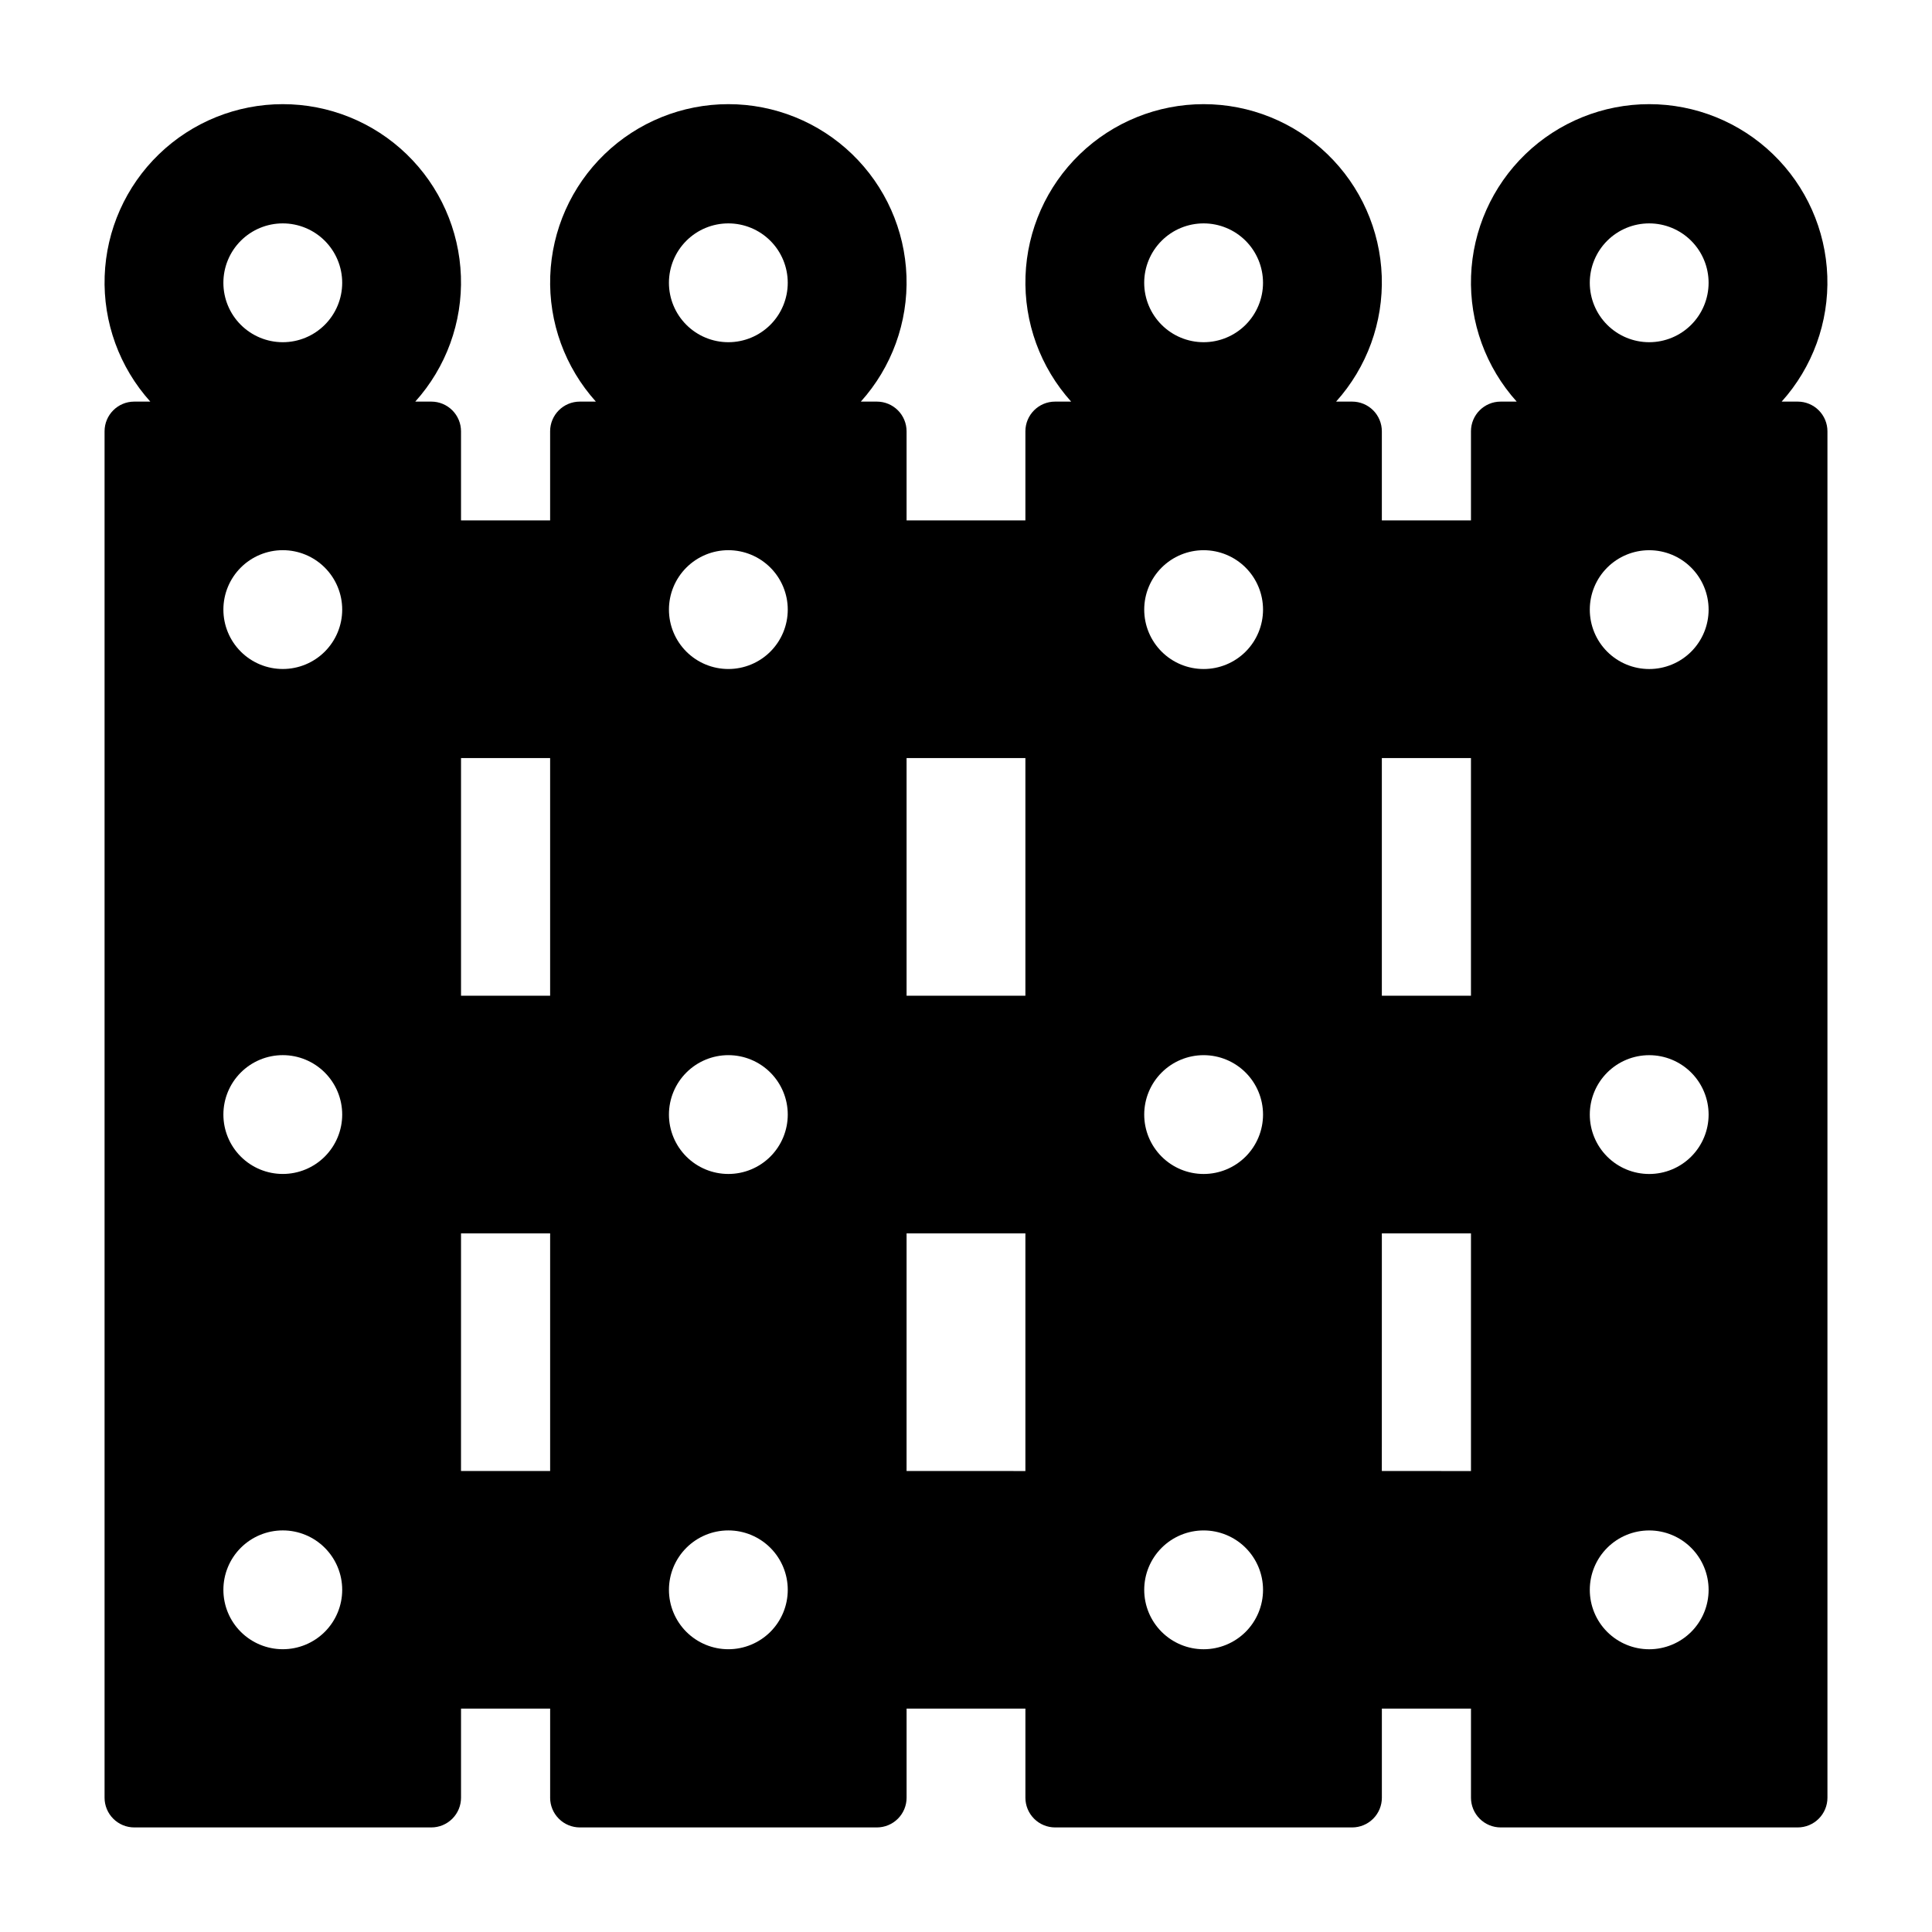 <?xml version="1.0" encoding="UTF-8"?>
<!-- Uploaded to: SVG Repo, www.svgrepo.com, Generator: SVG Repo Mixer Tools -->
<svg fill="#000000" width="800px" height="800px" version="1.1" viewBox="144 144 512 512" xmlns="http://www.w3.org/2000/svg">
 <path d="m620.41 250.43h-4.25c8.188-9.098 12.523-21.02 12.094-33.25-0.43-12.234-5.59-23.82-14.395-32.324-8.805-8.5-20.57-13.254-32.809-13.254-12.238 0-24 4.754-32.805 13.254-8.809 8.504-13.969 20.09-14.398 32.324-0.43 12.23 3.906 24.152 12.094 33.25h-4.25c-4.348 0-7.871 3.523-7.871 7.871v23.617h-23.617v-23.617c0-2.086-0.828-4.09-2.305-5.566-1.477-1.477-3.481-2.305-5.566-2.305h-4.254c8.188-9.098 12.523-21.02 12.098-33.25-0.43-12.234-5.594-23.82-14.398-32.324-8.805-8.5-20.566-13.254-32.805-13.254-12.242 0-24.004 4.754-32.809 13.254-8.805 8.504-13.969 20.09-14.395 32.324-0.43 12.23 3.906 24.152 12.094 33.25h-4.254c-4.348 0-7.871 3.523-7.871 7.871v23.617h-31.488v-23.617c0-2.086-0.828-4.09-2.305-5.566-1.477-1.477-3.481-2.305-5.566-2.305h-4.25c8.188-9.098 12.523-21.02 12.094-33.25-0.43-12.234-5.594-23.82-14.398-32.324-8.805-8.5-20.566-13.254-32.805-13.254-12.242 0-24.004 4.754-32.809 13.254-8.805 8.504-13.965 20.09-14.395 32.324-0.43 12.23 3.906 24.152 12.094 33.25h-4.25c-4.348 0-7.875 3.523-7.875 7.871v23.617h-23.613v-23.617c0-2.086-0.832-4.09-2.309-5.566-1.477-1.477-3.477-2.305-5.566-2.305h-4.25c8.188-9.098 12.523-21.02 12.094-33.25-0.43-12.234-5.59-23.82-14.395-32.324-8.805-8.5-20.566-13.254-32.809-13.254-12.238 0-24 4.754-32.805 13.254-8.809 8.504-13.969 20.09-14.398 32.324-0.43 12.23 3.906 24.152 12.094 33.25h-4.25c-4.348 0-7.871 3.523-7.871 7.871v362.11c0 2.09 0.828 4.09 2.305 5.566 1.477 1.477 3.477 2.309 5.566 2.309h78.719c2.09 0 4.09-0.832 5.566-2.309 1.477-1.477 2.309-3.477 2.309-5.566v-23.613h23.617v23.617l-0.004-0.004c0 2.09 0.832 4.09 2.309 5.566 1.473 1.477 3.477 2.309 5.566 2.309h78.719c2.086 0 4.09-0.832 5.566-2.309 1.477-1.477 2.305-3.477 2.305-5.566v-23.613h31.488v23.617-0.004c0 2.09 0.828 4.09 2.305 5.566 1.477 1.477 3.481 2.309 5.566 2.309h78.723c2.086 0 4.09-0.832 5.566-2.309 1.477-1.477 2.305-3.477 2.305-5.566v-23.613h23.617v23.617-0.004c0 2.09 0.828 4.09 2.305 5.566 1.477 1.477 3.477 2.309 5.566 2.309h78.719c2.09 0 4.09-0.832 5.566-2.309 1.477-1.477 2.309-3.477 2.309-5.566v-362.11c0-2.086-0.832-4.09-2.309-5.566-1.477-1.477-3.477-2.305-5.566-2.305zm-39.359-47.23c4.176 0 8.18 1.656 11.133 4.609s4.613 6.957 4.613 11.133c0 4.176-1.66 8.18-4.613 11.133s-6.957 4.613-11.133 4.613c-4.176 0-8.18-1.66-11.133-4.613s-4.609-6.957-4.609-11.133c0-4.176 1.656-8.18 4.609-11.133s6.957-4.609 11.133-4.609zm-118.08 0c4.172 0 8.18 1.656 11.133 4.609 2.949 2.953 4.609 6.957 4.609 11.133 0 4.176-1.66 8.18-4.609 11.133-2.953 2.953-6.961 4.613-11.133 4.613-4.176 0-8.184-1.66-11.133-4.613-2.953-2.953-4.613-6.957-4.613-11.133 0-4.176 1.66-8.18 4.613-11.133 2.949-2.953 6.957-4.609 11.133-4.609zm-125.95 0c4.176 0 8.18 1.656 11.133 4.609s4.609 6.957 4.609 11.133c0 4.176-1.656 8.18-4.609 11.133s-6.957 4.613-11.133 4.613c-4.176 0-8.18-1.66-11.133-4.613s-4.613-6.957-4.613-11.133c0-4.176 1.66-8.18 4.613-11.133s6.957-4.609 11.133-4.609zm-118.08 0c4.176 0 8.18 1.656 11.133 4.609s4.613 6.957 4.613 11.133c0 4.176-1.66 8.18-4.613 11.133s-6.957 4.613-11.133 4.613c-4.176 0-8.18-1.66-11.133-4.613s-4.609-6.957-4.609-11.133c0-4.176 1.656-8.18 4.609-11.133s6.957-4.609 11.133-4.609zm314.88 141.7v62.977h-23.617v-62.977zm-118.08 0v62.977h-31.488v-62.977zm-125.95 0v62.977h-23.613v-62.977zm-70.848 236.16c-4.176 0-8.18-1.66-11.133-4.609-2.953-2.953-4.609-6.957-4.609-11.133s1.656-8.18 4.609-11.133c2.953-2.953 6.957-4.613 11.133-4.613 4.176 0 8.18 1.66 11.133 4.613 2.953 2.953 4.613 6.957 4.613 11.133s-1.66 8.18-4.613 11.133c-2.953 2.949-6.957 4.609-11.133 4.609zm0-125.95c-4.176 0-8.18-1.656-11.133-4.609-2.953-2.953-4.609-6.957-4.609-11.133s1.656-8.18 4.609-11.133c2.953-2.953 6.957-4.613 11.133-4.613 4.176 0 8.18 1.66 11.133 4.613 2.953 2.953 4.613 6.957 4.613 11.133s-1.66 8.18-4.613 11.133c-2.953 2.953-6.957 4.609-11.133 4.609zm0-133.82c-4.176 0-8.18-1.656-11.133-4.609s-4.609-6.957-4.609-11.133c0-4.176 1.656-8.18 4.609-11.133s6.957-4.613 11.133-4.613c4.176 0 8.18 1.66 11.133 4.613s4.613 6.957 4.613 11.133c0 4.176-1.66 8.18-4.613 11.133s-6.957 4.609-11.133 4.609zm47.23 212.54 0.004-62.973h23.617v62.977zm70.848 47.23 0.004 0.004c-4.176 0-8.18-1.66-11.133-4.609-2.953-2.953-4.613-6.957-4.613-11.133s1.66-8.18 4.613-11.133c2.953-2.953 6.957-4.613 11.133-4.613 4.176 0 8.18 1.66 11.133 4.613 2.953 2.953 4.609 6.957 4.609 11.133s-1.656 8.18-4.609 11.133c-2.953 2.949-6.957 4.609-11.133 4.609zm0-125.95 0.004 0.004c-4.176 0-8.18-1.656-11.133-4.609-2.953-2.953-4.613-6.957-4.613-11.133s1.66-8.18 4.613-11.133c2.953-2.953 6.957-4.613 11.133-4.613 4.176 0 8.18 1.66 11.133 4.613 2.953 2.953 4.609 6.957 4.609 11.133s-1.656 8.18-4.609 11.133c-2.953 2.953-6.957 4.609-11.133 4.609zm0-133.82 0.004 0.004c-4.176 0-8.18-1.656-11.133-4.609s-4.613-6.957-4.613-11.133c0-4.176 1.66-8.18 4.613-11.133s6.957-4.613 11.133-4.613c4.176 0 8.18 1.66 11.133 4.613s4.609 6.957 4.609 11.133c0 4.176-1.656 8.18-4.609 11.133s-6.957 4.609-11.133 4.609zm47.23 212.54 0.004-62.969h31.488v62.977zm78.719 47.23 0.008 0.008c-4.176 0-8.184-1.66-11.133-4.609-2.953-2.953-4.613-6.957-4.613-11.133s1.66-8.18 4.613-11.133c2.949-2.953 6.957-4.613 11.133-4.613 4.172 0 8.18 1.66 11.133 4.613 2.949 2.953 4.609 6.957 4.609 11.133s-1.66 8.18-4.609 11.133c-2.953 2.949-6.961 4.609-11.133 4.609zm0-125.95 0.008 0.008c-4.176 0-8.184-1.656-11.133-4.609-2.953-2.953-4.613-6.957-4.613-11.133s1.66-8.18 4.613-11.133c2.949-2.953 6.957-4.613 11.133-4.613 4.172 0 8.18 1.66 11.133 4.613 2.949 2.953 4.609 6.957 4.609 11.133s-1.66 8.18-4.609 11.133c-2.953 2.953-6.961 4.609-11.133 4.609zm0-133.82 0.008 0.008c-4.176 0-8.184-1.656-11.133-4.609-2.953-2.953-4.613-6.957-4.613-11.133 0-4.176 1.66-8.18 4.613-11.133 2.949-2.953 6.957-4.613 11.133-4.613 4.172 0 8.18 1.66 11.133 4.613 2.949 2.953 4.609 6.957 4.609 11.133 0 4.176-1.66 8.18-4.609 11.133-2.953 2.953-6.961 4.609-11.133 4.609zm47.23 212.54 0.008-62.965h23.617v62.977zm70.848 47.23 0.008 0.012c-4.176 0-8.18-1.66-11.133-4.609-2.953-2.953-4.609-6.957-4.609-11.133s1.656-8.18 4.609-11.133c2.953-2.953 6.957-4.613 11.133-4.613 4.176 0 8.18 1.66 11.133 4.613 2.953 2.953 4.613 6.957 4.613 11.133s-1.66 8.18-4.613 11.133c-2.953 2.949-6.957 4.609-11.133 4.609zm0-125.95 0.008 0.012c-4.176 0-8.18-1.656-11.133-4.609-2.953-2.953-4.609-6.957-4.609-11.133s1.656-8.18 4.609-11.133c2.953-2.953 6.957-4.613 11.133-4.613 4.176 0 8.18 1.66 11.133 4.613 2.953 2.953 4.613 6.957 4.613 11.133s-1.66 8.18-4.613 11.133c-2.953 2.953-6.957 4.609-11.133 4.609zm0-133.82 0.008 0.012c-4.176 0-8.18-1.656-11.133-4.609s-4.609-6.957-4.609-11.133c0-4.176 1.656-8.18 4.609-11.133s6.957-4.613 11.133-4.613c4.176 0 8.18 1.66 11.133 4.613s4.613 6.957 4.613 11.133c0 4.176-1.66 8.18-4.613 11.133s-6.957 4.609-11.133 4.609z"/>
</svg>
